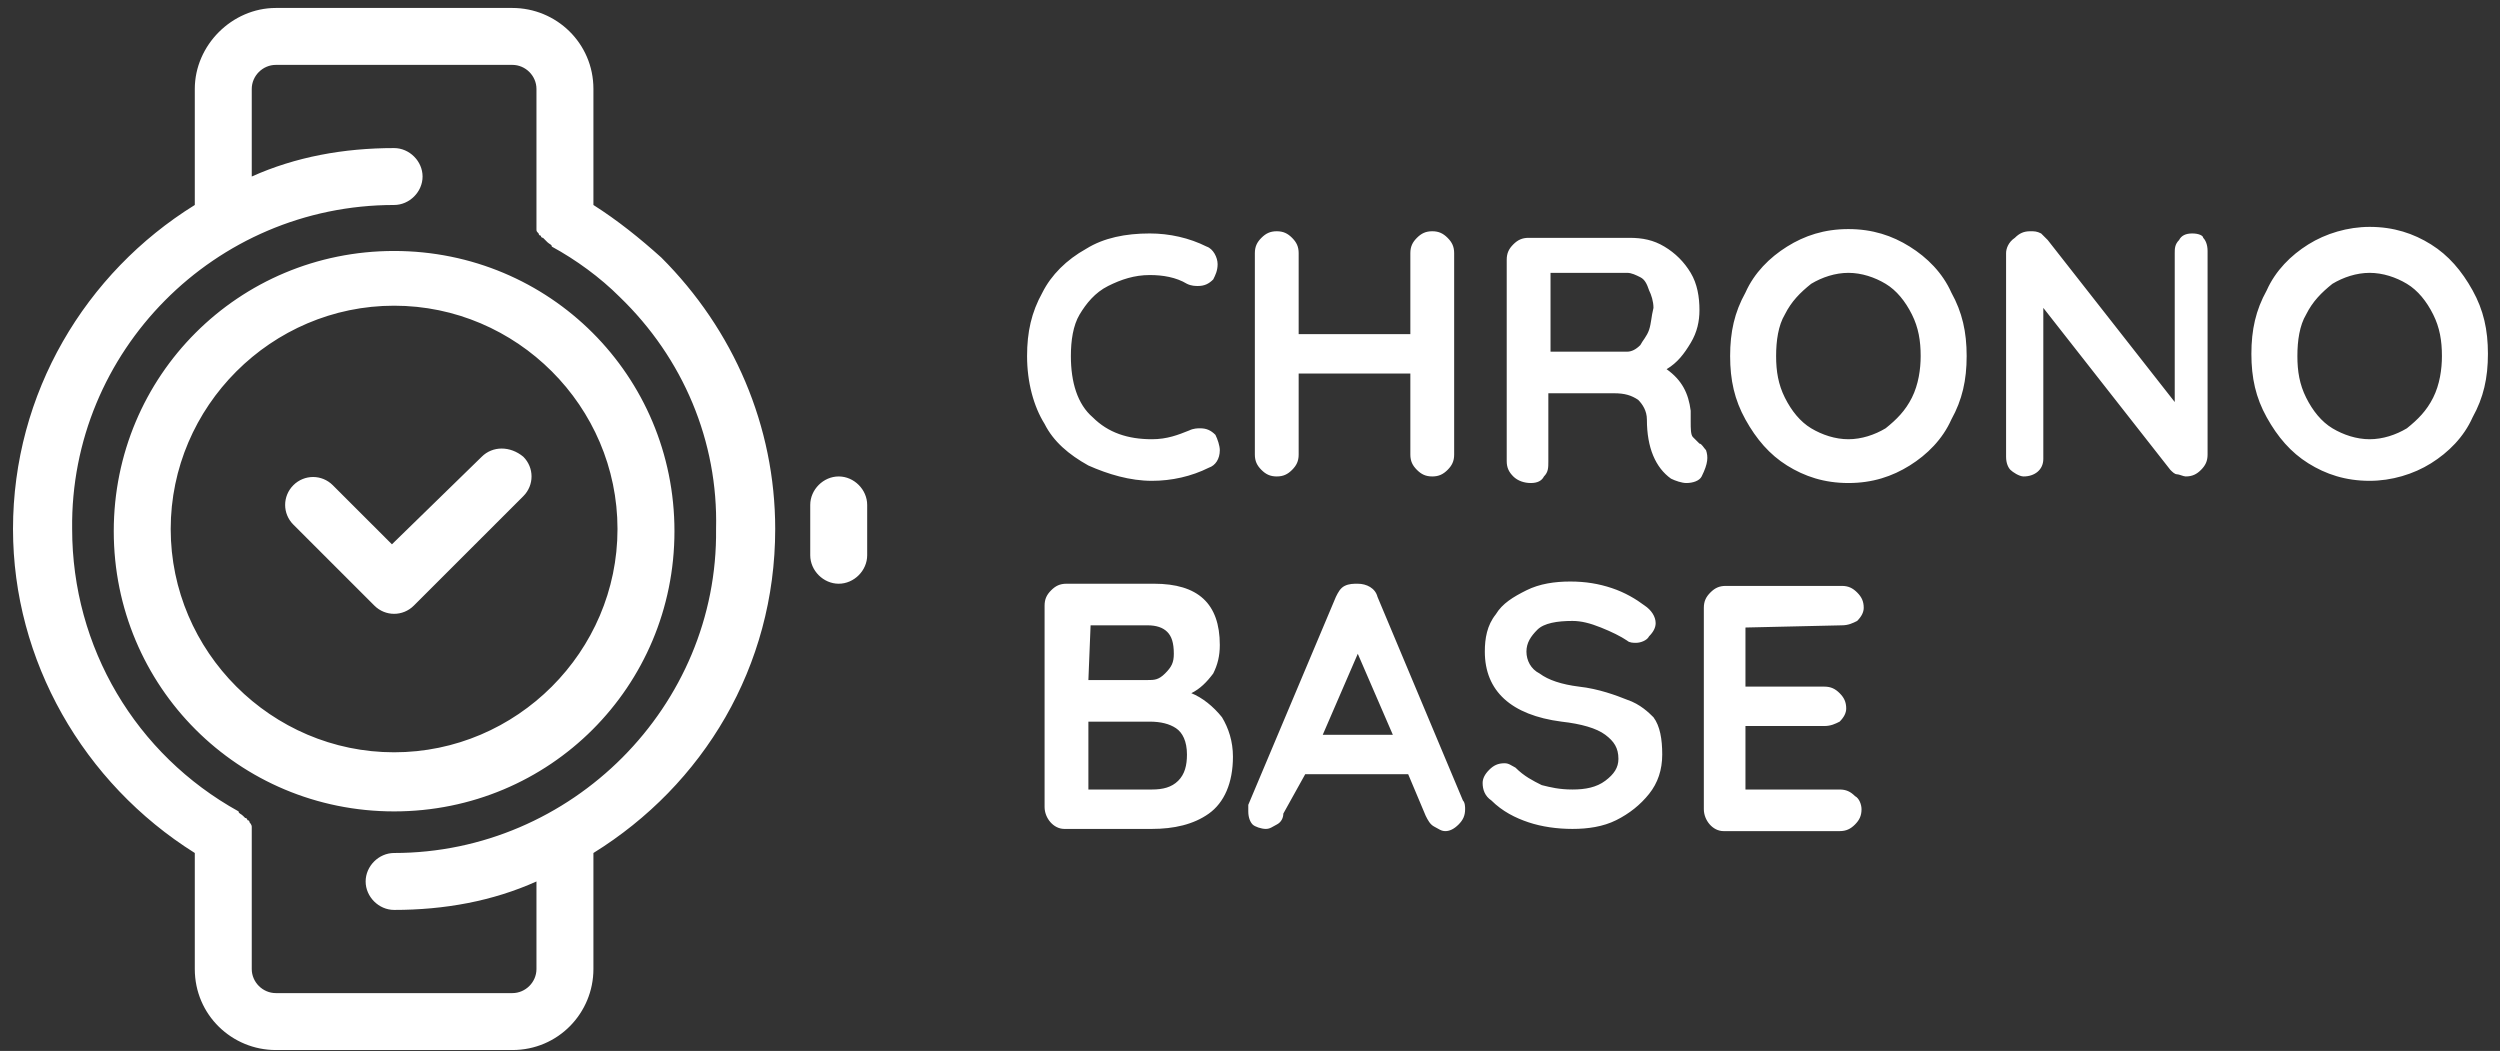 <svg width="157" height="66" viewBox="0 0 157 66" fill="none" xmlns="http://www.w3.org/2000/svg">
<rect x="0" y="0" width="157" height="66" fill="#333333" stroke="none"/>
<path d="M52.671 29.921C51.709 29.921 50.883 30.746 50.883 31.709V34.871C50.883 35.833 51.709 36.658 52.671 36.658C53.634 36.658 54.459 35.833 54.459 34.871V31.709C54.459 30.746 53.634 29.921 52.671 29.921ZM30.252 28.684L24.613 34.183L20.899 30.471C20.211 29.784 19.111 29.784 18.423 30.471C17.735 31.159 17.735 32.259 18.423 32.946L23.512 38.033C24.2 38.72 25.3 38.72 25.988 38.033L32.865 31.159C33.553 30.471 33.553 29.371 32.865 28.684C32.04 27.997 30.939 27.997 30.252 28.684ZM24.75 47.244C17.047 47.244 10.72 40.92 10.72 33.221C10.72 25.522 17.047 19.198 24.75 19.198C32.453 19.198 38.779 25.522 38.779 33.221C38.779 40.92 32.453 47.244 24.75 47.244ZM24.75 15.761C14.984 15.761 7.144 23.597 7.144 33.358C7.144 43.12 14.984 50.956 24.75 50.956C34.516 50.956 42.356 43.12 42.356 33.358C42.356 23.597 34.516 15.761 24.75 15.761ZM24.75 53.568C23.787 53.568 22.962 54.393 22.962 55.356C22.962 56.318 23.787 57.143 24.75 57.143C27.913 57.143 30.939 56.593 33.69 55.356V60.855C33.69 61.68 33.003 62.367 32.177 62.367H17.323C16.497 62.367 15.81 61.68 15.81 60.855V51.919C15.81 51.781 15.672 51.644 15.672 51.644C15.672 51.644 15.672 51.506 15.535 51.506C15.535 51.506 15.535 51.369 15.397 51.369L15.259 51.231C15.122 51.094 14.984 51.094 14.984 50.956C8.52 47.382 4.531 40.645 4.531 33.221C4.394 22.085 13.471 12.873 24.75 12.873C25.713 12.873 26.538 12.049 26.538 11.086C26.538 10.124 25.713 9.299 24.75 9.299C21.587 9.299 18.561 9.849 15.81 11.086V5.587C15.81 4.762 16.497 4.075 17.323 4.075H32.177C33.003 4.075 33.69 4.762 33.69 5.587V14.386C33.69 14.523 33.69 14.523 33.828 14.661C33.828 14.661 33.828 14.798 33.965 14.798C33.965 14.798 33.965 14.936 34.103 14.936L34.24 15.073L34.378 15.211C34.516 15.348 34.653 15.348 34.653 15.486C36.166 16.311 37.679 17.41 38.917 18.648C42.906 22.497 45.106 27.722 44.969 33.221C45.106 44.357 35.891 53.568 24.75 53.568ZM37.267 12.873V5.587C37.267 2.7 34.928 0.5 32.177 0.5H17.323C14.572 0.5 12.233 2.837 12.233 5.587V12.873C5.356 17.135 0.817 24.697 0.817 33.221C0.817 41.47 5.219 49.169 12.233 53.568V60.855C12.233 63.742 14.572 65.942 17.323 65.942H32.177C35.066 65.942 37.267 63.605 37.267 60.855V53.568C44.144 49.306 48.683 41.882 48.683 33.221C48.683 26.759 46.069 20.71 41.53 16.173C40.155 14.936 38.779 13.836 37.267 12.873ZM73.991 49.032C73.578 49.444 73.028 49.581 72.34 49.581H68.351V45.319H72.203C72.89 45.319 73.441 45.457 73.853 45.732C74.266 46.007 74.541 46.557 74.541 47.382C74.541 48.069 74.403 48.619 73.991 49.032ZM68.489 39.27H72.065C72.615 39.27 73.028 39.408 73.303 39.683C73.578 39.958 73.716 40.37 73.716 41.057C73.716 41.607 73.578 41.882 73.165 42.295C72.753 42.707 72.478 42.707 72.065 42.707H68.351L68.489 39.27ZM74.816 43.532C75.366 43.257 75.779 42.845 76.191 42.295C76.466 41.745 76.604 41.195 76.604 40.508C76.604 37.895 75.229 36.658 72.478 36.658H66.976C66.563 36.658 66.288 36.795 66.013 37.071C65.738 37.345 65.6 37.62 65.6 38.033V50.681C65.6 51.369 66.151 52.056 66.838 52.056H72.34C73.716 52.056 74.954 51.781 75.916 51.094C76.879 50.406 77.429 49.169 77.429 47.519C77.429 46.557 77.154 45.732 76.742 45.044C76.191 44.357 75.504 43.807 74.816 43.532ZM83.069 46.144L85.269 41.057L87.47 46.144H83.069ZM86.507 37.483C86.37 36.933 85.819 36.658 85.269 36.658C84.994 36.658 84.719 36.658 84.444 36.795C84.169 36.933 84.031 37.208 83.894 37.483L78.392 50.544V50.956C78.392 51.369 78.53 51.644 78.667 51.781C78.805 51.919 79.217 52.056 79.492 52.056C79.767 52.056 79.905 51.919 80.18 51.781C80.455 51.644 80.593 51.369 80.593 51.094L81.968 48.619H88.433L89.533 51.231C89.671 51.506 89.808 51.781 90.083 51.919C90.358 52.056 90.496 52.194 90.771 52.194C91.046 52.194 91.321 52.056 91.596 51.781C91.871 51.506 92.009 51.231 92.009 50.819C92.009 50.681 92.009 50.406 91.871 50.269L86.507 37.483ZM102.187 43.945C101.499 43.67 100.399 43.257 99.161 43.12C98.061 42.982 97.236 42.707 96.685 42.295C96.135 42.02 95.86 41.47 95.86 40.92C95.86 40.37 96.135 39.958 96.548 39.545C96.96 39.133 97.786 38.995 98.749 38.995C99.299 38.995 99.849 39.133 100.537 39.408C101.224 39.683 101.775 39.958 102.187 40.233C102.325 40.37 102.6 40.37 102.737 40.37C103.012 40.37 103.425 40.233 103.563 39.958C103.838 39.683 103.975 39.408 103.975 39.133C103.975 38.72 103.7 38.308 103.288 38.033C102.737 37.62 102.05 37.208 101.224 36.933C100.399 36.658 99.574 36.52 98.611 36.52C97.648 36.52 96.685 36.658 95.86 37.071C95.035 37.483 94.347 37.895 93.934 38.583C93.384 39.27 93.247 40.095 93.247 40.92C93.247 43.395 94.897 44.907 98.061 45.319C99.299 45.457 100.262 45.732 100.812 46.144C101.362 46.557 101.637 46.969 101.637 47.657C101.637 48.207 101.362 48.619 100.812 49.032C100.262 49.444 99.574 49.581 98.749 49.581C97.923 49.581 97.373 49.444 96.823 49.306C96.273 49.032 95.723 48.757 95.172 48.207C94.897 48.069 94.76 47.932 94.485 47.932C94.072 47.932 93.797 48.069 93.522 48.344C93.247 48.619 93.109 48.894 93.109 49.169C93.109 49.581 93.247 49.994 93.659 50.269C94.347 50.956 95.172 51.369 95.998 51.644C96.823 51.919 97.786 52.056 98.749 52.056C99.711 52.056 100.674 51.919 101.499 51.506C102.325 51.094 103.012 50.544 103.563 49.856C104.113 49.169 104.388 48.344 104.388 47.382C104.388 46.419 104.25 45.594 103.838 45.044C103.563 44.77 103.012 44.22 102.187 43.945ZM115.666 39.27C116.079 39.27 116.354 39.133 116.629 38.995C116.904 38.72 117.042 38.445 117.042 38.17C117.042 37.758 116.904 37.483 116.629 37.208C116.354 36.933 116.079 36.795 115.666 36.795H108.377C107.964 36.795 107.689 36.933 107.414 37.208C107.139 37.483 107.001 37.758 107.001 38.17V50.819C107.001 51.506 107.551 52.194 108.239 52.194H115.529C115.942 52.194 116.217 52.056 116.492 51.781C116.767 51.506 116.904 51.231 116.904 50.819C116.904 50.544 116.767 50.131 116.492 49.994C116.217 49.719 115.942 49.581 115.529 49.581H109.615V45.594H114.566C114.979 45.594 115.254 45.457 115.529 45.319C115.804 45.044 115.942 44.77 115.942 44.495C115.942 44.082 115.804 43.807 115.529 43.532C115.254 43.257 114.979 43.12 114.566 43.12H109.615V39.408L115.666 39.27ZM103.563 20.71C103.425 21.122 103.15 21.397 103.012 21.672C102.737 21.947 102.462 22.085 102.187 22.085H97.373V17.135H102.187C102.462 17.135 102.737 17.273 103.012 17.41C103.288 17.548 103.425 17.823 103.563 18.235C103.7 18.51 103.838 18.923 103.838 19.335C103.7 19.885 103.7 20.297 103.563 20.71ZM107.139 28.272C107.001 28.134 106.864 27.859 106.726 27.859L106.313 27.447C106.176 27.309 106.176 26.897 106.176 26.484V25.797C106.038 24.697 105.626 23.872 104.663 23.185C105.351 22.772 105.763 22.222 106.176 21.535C106.589 20.848 106.726 20.16 106.726 19.473C106.726 18.648 106.589 17.823 106.176 17.135C105.763 16.448 105.213 15.898 104.525 15.486C103.838 15.073 103.15 14.936 102.325 14.936H95.998C95.585 14.936 95.31 15.073 95.035 15.348C94.76 15.623 94.622 15.898 94.622 16.311V28.959C94.622 29.371 94.76 29.646 95.035 29.921C95.31 30.196 95.723 30.334 96.135 30.334C96.548 30.334 96.823 30.196 96.96 29.921C97.236 29.646 97.236 29.371 97.236 28.959V24.697H101.362C102.05 24.697 102.462 24.834 102.875 25.109C103.15 25.384 103.425 25.797 103.425 26.347C103.425 28.134 103.975 29.371 104.938 30.059C105.213 30.196 105.626 30.334 105.901 30.334C106.313 30.334 106.726 30.196 106.864 29.921C107.276 29.096 107.276 28.684 107.139 28.272ZM80.18 29.921C80.593 29.921 80.868 29.784 81.143 29.509C81.418 29.234 81.556 28.959 81.556 28.547V23.46H88.57V28.547C88.57 28.959 88.708 29.234 88.983 29.509C89.258 29.784 89.533 29.921 89.946 29.921C90.358 29.921 90.633 29.784 90.909 29.509C91.184 29.234 91.321 28.959 91.321 28.547V15.898C91.321 15.486 91.184 15.211 90.909 14.936C90.633 14.661 90.358 14.523 89.946 14.523C89.533 14.523 89.258 14.661 88.983 14.936C88.708 15.211 88.57 15.486 88.57 15.898V20.985H81.556V15.898C81.556 15.486 81.418 15.211 81.143 14.936C80.868 14.661 80.593 14.523 80.18 14.523C79.767 14.523 79.492 14.661 79.217 14.936C78.942 15.211 78.805 15.486 78.805 15.898V28.547C78.805 28.959 78.942 29.234 79.217 29.509C79.492 29.784 79.767 29.921 80.18 29.921ZM137.673 14.661C137.261 14.661 136.986 14.798 136.848 15.073C136.573 15.348 136.573 15.623 136.573 15.898V25.247L128.596 15.073L128.183 14.661C127.908 14.523 127.77 14.523 127.495 14.523C127.083 14.523 126.807 14.661 126.532 14.936C126.12 15.211 125.982 15.623 125.982 15.898V28.684C125.982 29.096 126.12 29.371 126.257 29.509C126.395 29.646 126.807 29.921 127.083 29.921C127.77 29.921 128.32 29.509 128.32 28.822V19.335L136.298 29.509C136.436 29.646 136.573 29.784 136.711 29.784C136.848 29.784 137.123 29.921 137.261 29.921C137.673 29.921 137.949 29.784 138.224 29.509C138.499 29.234 138.636 28.959 138.636 28.547V15.761C138.636 15.348 138.499 15.073 138.361 14.936C138.361 14.798 138.086 14.661 137.673 14.661ZM120.068 24.972C119.655 25.797 119.105 26.347 118.417 26.897C117.73 27.309 116.904 27.584 116.079 27.584C115.254 27.584 114.429 27.309 113.741 26.897C113.053 26.484 112.503 25.797 112.09 24.972C111.678 24.147 111.54 23.322 111.54 22.36C111.54 21.397 111.678 20.435 112.09 19.748C112.503 18.923 113.053 18.373 113.741 17.823C114.429 17.41 115.254 17.135 116.079 17.135C116.904 17.135 117.73 17.41 118.417 17.823C119.105 18.235 119.655 18.923 120.068 19.748C120.48 20.573 120.618 21.397 120.618 22.36C120.618 23.185 120.48 24.147 120.068 24.972ZM119.93 15.486C118.83 14.798 117.592 14.386 116.079 14.386C114.566 14.386 113.328 14.798 112.228 15.486C111.128 16.173 110.165 17.135 109.615 18.373C108.927 19.61 108.652 20.848 108.652 22.36C108.652 23.872 108.927 25.109 109.615 26.347C110.302 27.584 111.128 28.547 112.228 29.234C113.328 29.921 114.566 30.334 116.079 30.334C117.592 30.334 118.83 29.921 119.93 29.234C121.031 28.547 121.993 27.584 122.544 26.347C123.231 25.109 123.506 23.872 123.506 22.36C123.506 20.848 123.231 19.61 122.544 18.373C121.993 17.135 121.031 16.173 119.93 15.486ZM152.803 24.972C152.391 25.797 151.84 26.347 151.153 26.897C150.465 27.309 149.64 27.584 148.814 27.584C147.989 27.584 147.164 27.309 146.476 26.897C145.789 26.484 145.238 25.797 144.826 24.972C144.413 24.147 144.276 23.322 144.276 22.36C144.276 21.397 144.413 20.435 144.826 19.748C145.238 18.923 145.789 18.373 146.476 17.823C147.164 17.41 147.989 17.135 148.814 17.135C149.64 17.135 150.465 17.41 151.153 17.823C151.84 18.235 152.391 18.923 152.803 19.748C153.216 20.573 153.353 21.397 153.353 22.36C153.353 23.185 153.216 24.147 152.803 24.972ZM155.279 18.235C154.591 16.998 153.766 16.036 152.666 15.348C151.565 14.661 150.327 14.248 148.814 14.248C147.439 14.248 146.064 14.661 144.963 15.348C143.863 16.036 142.9 16.998 142.35 18.235C141.662 19.473 141.387 20.71 141.387 22.222C141.387 23.735 141.662 24.972 142.35 26.209C143.038 27.447 143.863 28.409 144.963 29.096C146.064 29.784 147.302 30.196 148.814 30.196C150.19 30.196 151.565 29.784 152.666 29.096C153.766 28.409 154.729 27.447 155.279 26.209C155.967 24.972 156.242 23.735 156.242 22.222C156.242 20.71 155.967 19.473 155.279 18.235ZM68.351 29.234C69.589 29.784 70.965 30.196 72.34 30.196C73.578 30.196 74.816 29.921 75.916 29.371C76.329 29.234 76.604 28.822 76.604 28.272C76.604 27.997 76.466 27.584 76.329 27.309C76.054 27.034 75.779 26.897 75.366 26.897C75.229 26.897 74.954 26.897 74.678 27.034C73.991 27.309 73.303 27.584 72.34 27.584C70.827 27.584 69.589 27.172 68.626 26.209C67.664 25.384 67.251 24.01 67.251 22.36C67.251 21.397 67.389 20.435 67.801 19.748C68.214 19.06 68.764 18.373 69.589 17.96C70.415 17.548 71.24 17.273 72.203 17.273C73.028 17.273 73.853 17.41 74.541 17.823C74.816 17.96 75.091 17.96 75.229 17.96C75.641 17.96 75.916 17.823 76.191 17.548C76.329 17.273 76.466 16.998 76.466 16.585C76.466 16.173 76.191 15.623 75.779 15.486C74.678 14.936 73.441 14.661 72.203 14.661C70.69 14.661 69.314 14.936 68.214 15.623C66.976 16.311 66.013 17.273 65.463 18.373C64.775 19.61 64.5 20.848 64.5 22.36C64.5 24.01 64.913 25.522 65.6 26.622C66.151 27.722 67.114 28.547 68.351 29.234Z" fill="white"/>
</svg>

